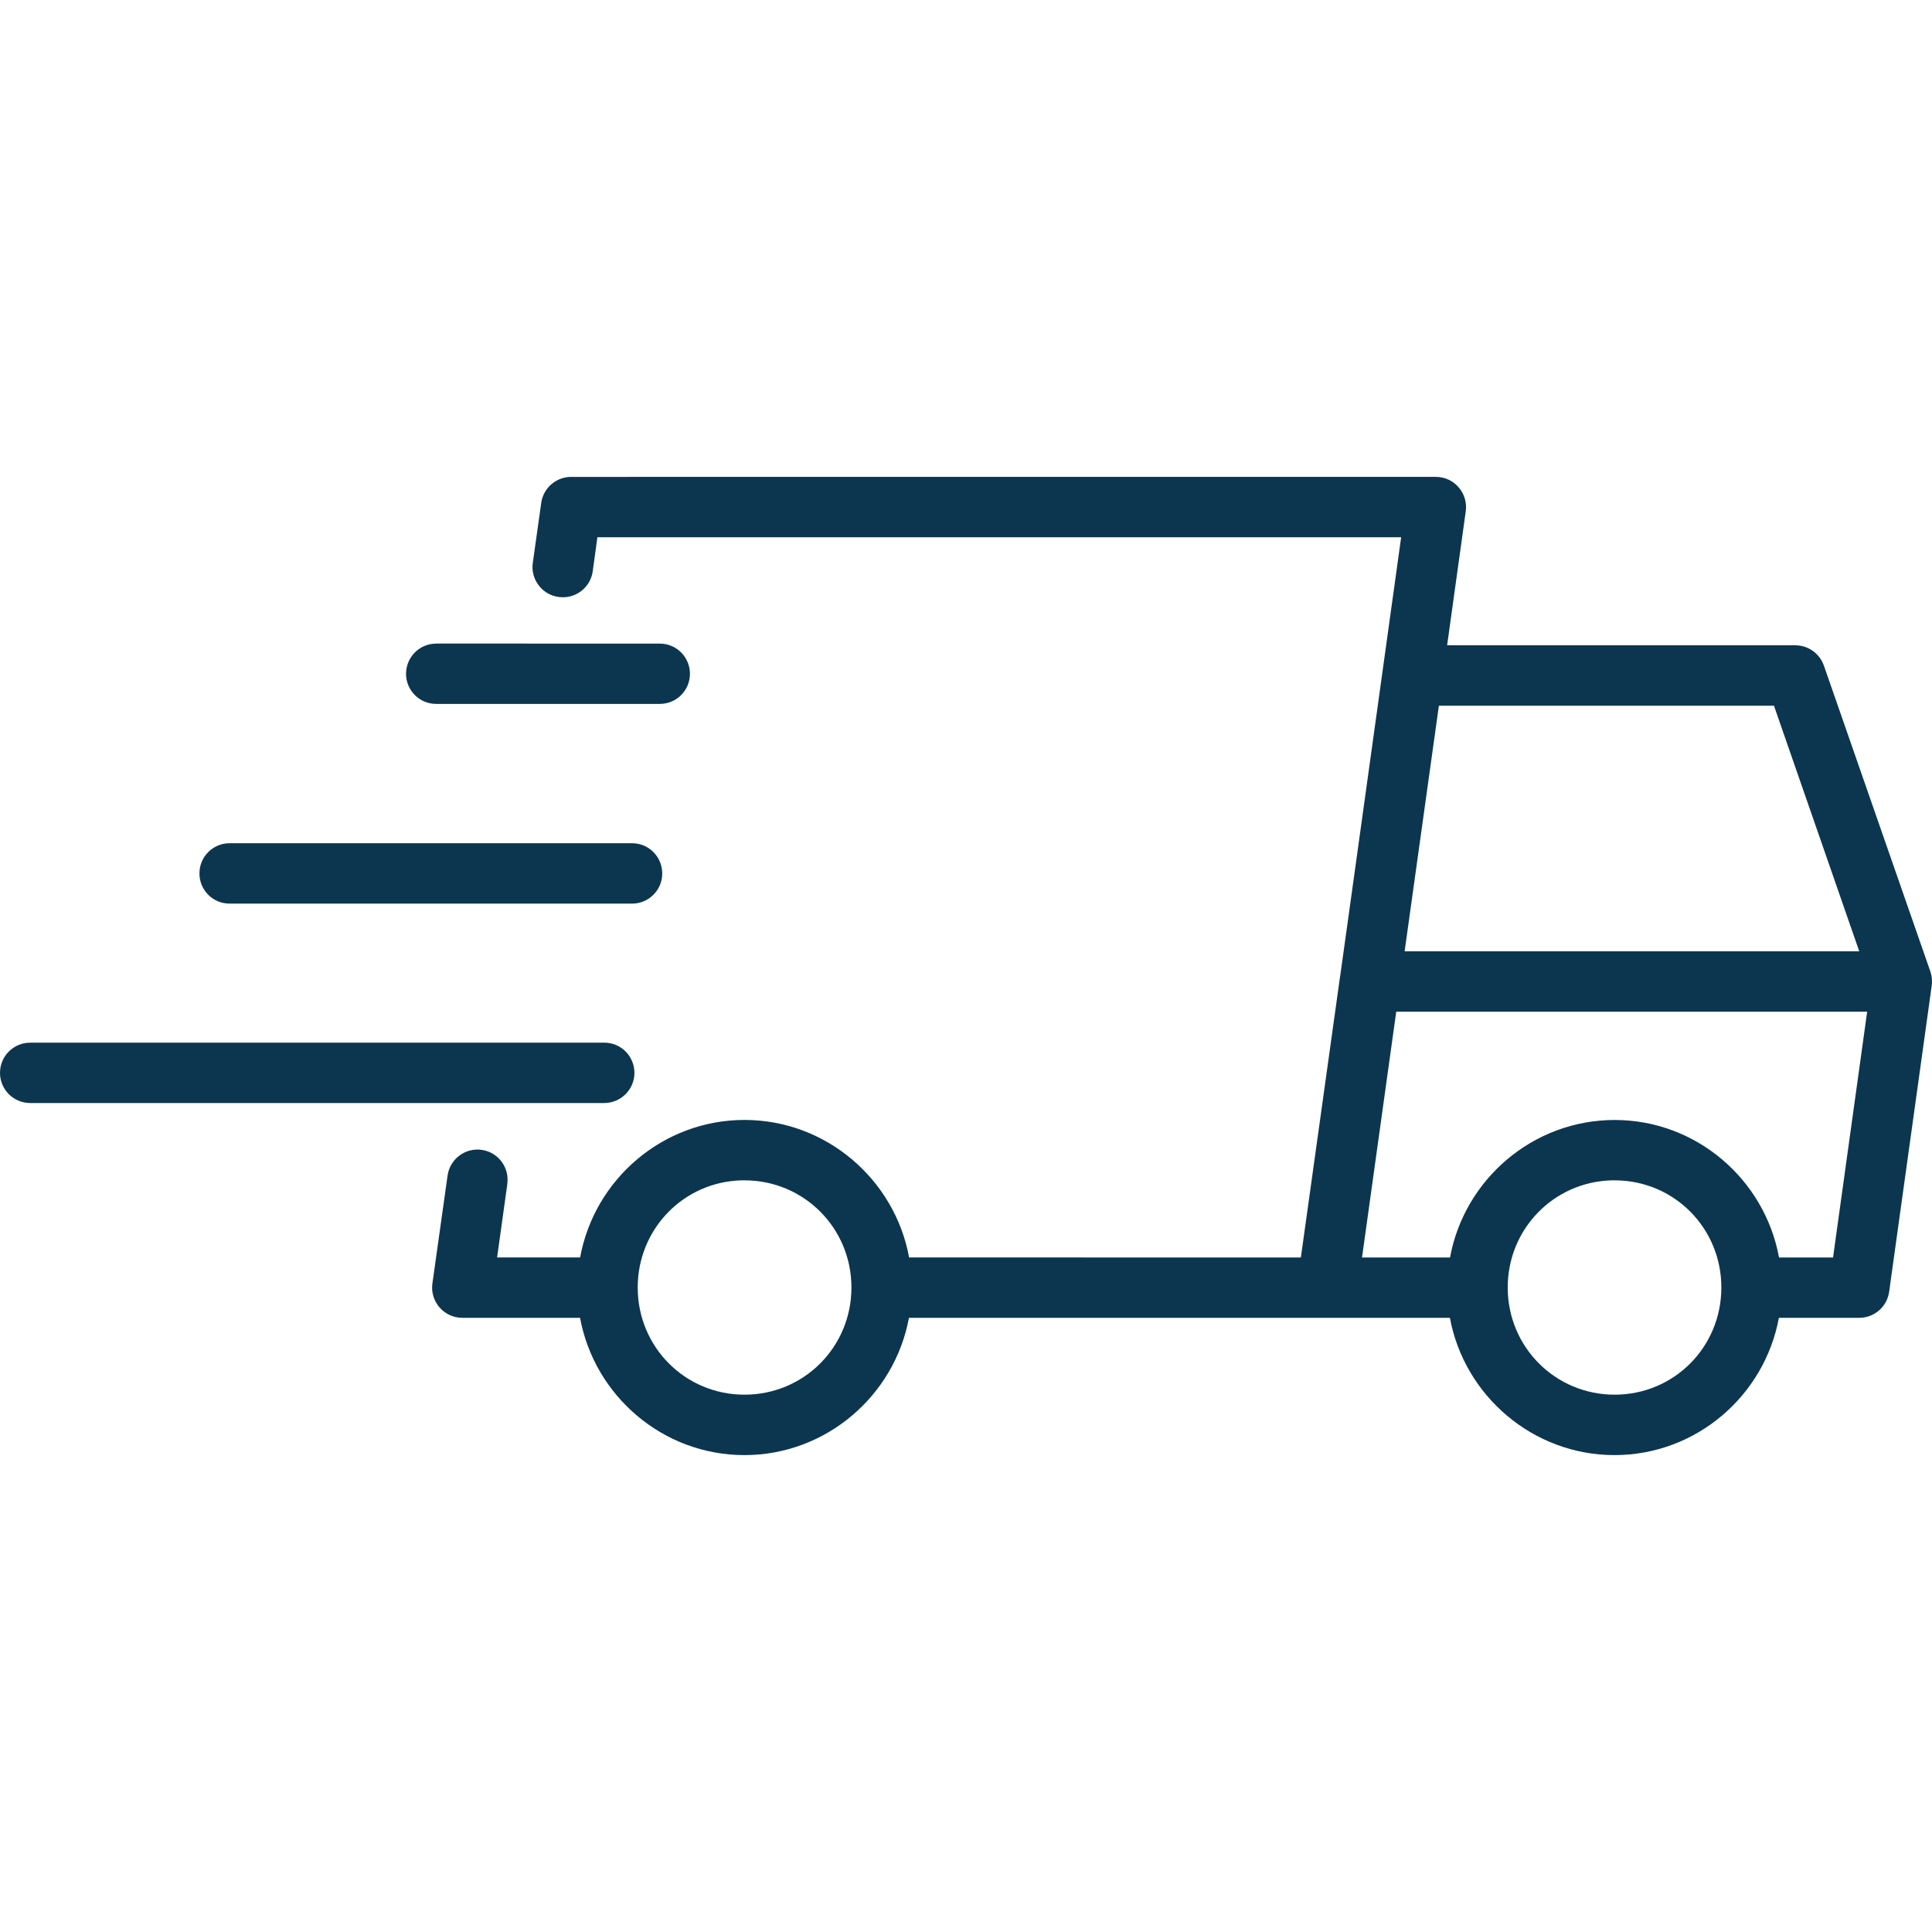 <?xml version="1.0" encoding="UTF-8"?> <svg xmlns="http://www.w3.org/2000/svg" viewBox="0 0 100 100" fill-rule="evenodd"><path d="m29.562 24.684c-0.777 0-1.434 0.57-1.547 1.336l-0.438 3.117c-0.059 0.41 0.051 0.828 0.305 1.16 0.25 0.332 0.621 0.547 1.035 0.602 0.852 0.121 1.641-0.473 1.762-1.324l0.242-1.766h41.602l-2.586 18.621-0.566 4.066c-0.004 0.02-0.008 0.043-0.012 0.066l-2.027 14.527-20.277-0.004c-0.738-4.031-4.289-7.117-8.52-7.117-4.234 0-7.773 3.082-8.508 7.117h-4.297l0.531-3.816h-0.004c0.117-0.852-0.48-1.637-1.336-1.754-0.848-0.113-1.633 0.477-1.754 1.328l-0.785 5.582c-0.066 0.449 0.07 0.902 0.367 1.246s0.727 0.539 1.18 0.539h6.094c0.742 4.027 4.277 7.106 8.508 7.106s7.773-3.078 8.516-7.106h28c0.742 4.027 4.293 7.106 8.52 7.106 4.231 0 7.766-3.078 8.508-7.106h4.16c0.781 0 1.438-0.574 1.547-1.348l2.203-15.84c0.035-0.246 0.012-0.5-0.07-0.738l-5.512-15.836v0.004c-0.219-0.629-0.812-1.051-1.477-1.051h-18.023l0.965-6.941c0.062-0.449-0.074-0.898-0.371-1.238-0.293-0.344-0.723-0.539-1.172-0.539zm-6.988 8.625v0.004c-0.414 0-0.812 0.164-1.105 0.461-0.289 0.293-0.453 0.691-0.453 1.105 0.004 0.859 0.699 1.555 1.559 1.555h11.582-0.004c0.859 0 1.555-0.695 1.559-1.555 0-0.414-0.164-0.812-0.453-1.105-0.293-0.297-0.691-0.461-1.105-0.461zm51.902 3.219h17.344l4.414 12.711h-23.531zm-62.598 7.117c-0.859 0.004-1.555 0.699-1.555 1.559-0.004 0.863 0.691 1.566 1.555 1.566h20.832c0.414 0.004 0.816-0.16 1.109-0.457 0.297-0.293 0.461-0.691 0.457-1.109 0-0.414-0.164-0.812-0.461-1.105-0.293-0.293-0.691-0.457-1.105-0.453zm60.391 8.719h24.375l-1.766 12.723h-2.797c-0.734-4.031-4.273-7.117-8.508-7.117s-7.781 3.082-8.52 7.117h-4.555zm-70.699 1.605c-0.418-0.004-0.816 0.16-1.113 0.457-0.293 0.293-0.457 0.691-0.457 1.109 0 0.414 0.168 0.812 0.461 1.105 0.297 0.289 0.691 0.453 1.109 0.453h29.699c0.863 0 1.566-0.695 1.57-1.559 0-0.414-0.164-0.816-0.457-1.109-0.297-0.297-0.695-0.461-1.113-0.457zm36.82 7.125h0.145c3.07 0 5.535 2.465 5.535 5.547 0 3.086-2.465 5.547-5.535 5.547-3.07 0-5.527-2.465-5.527-5.547 0-3.035 2.379-5.473 5.383-5.547zm45.039 0h0.145c3.07 0 5.523 2.465 5.523 5.547 0 3.086-2.453 5.547-5.523 5.547-3.07 0-5.535-2.465-5.535-5.547 0-3.035 2.387-5.473 5.391-5.547z" fill="#0c364f"></path></svg> 